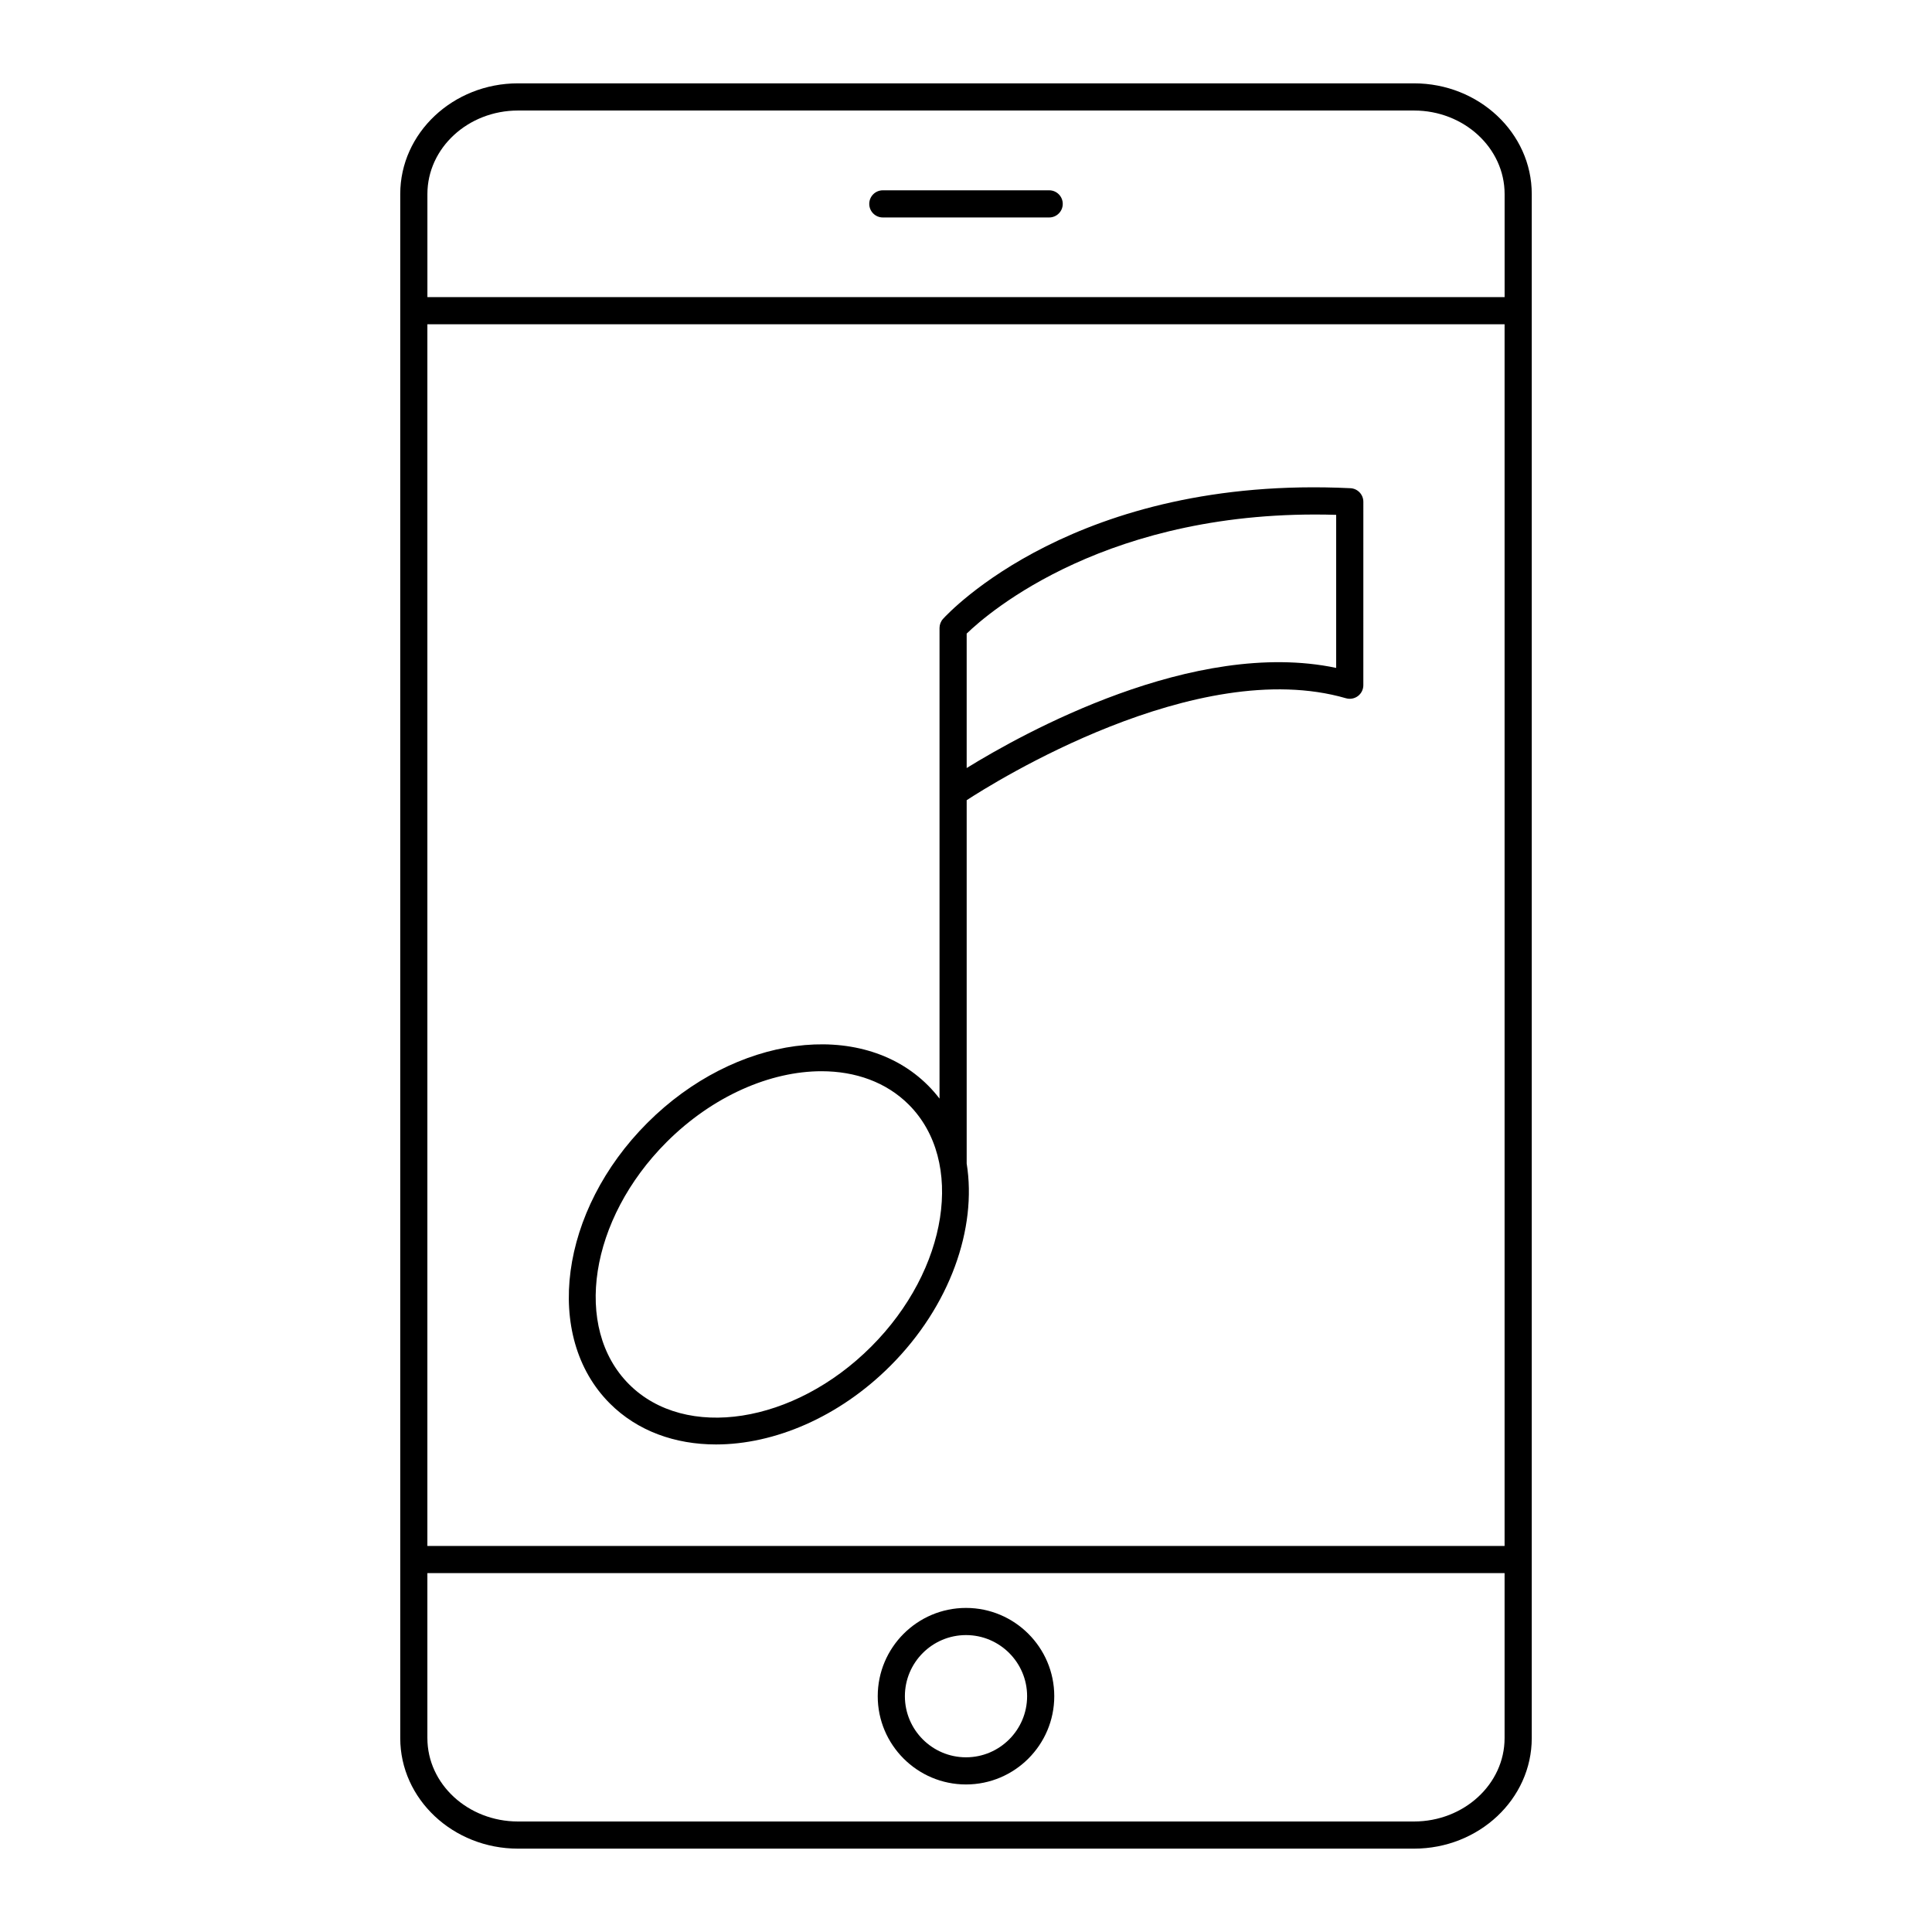 <?xml version="1.0" encoding="UTF-8"?>
<!-- Uploaded to: SVG Repo, www.svgrepo.com, Generator: SVG Repo Mixer Tools -->
<svg fill="#000000" width="800px" height="800px" version="1.1" viewBox="144 144 512 512" xmlns="http://www.w3.org/2000/svg">
 <g>
  <path d="m518.72 633.91c17.211 0 31.211-13.141 31.211-29.293v-409.2c0-16.172-14-29.332-31.211-29.332h-237.44c-17.211 0-31.211 13.156-31.211 29.332v409.2c0 16.152 14 29.293 31.211 29.293zm-261.46-403.98h285.47v323.77h-285.47zm24.016-56.641h237.45c13.238 0 24.012 9.93 24.012 22.133v27.312h-285.47v-27.312c0-12.207 10.773-22.133 24.016-22.133zm-24.016 431.33v-43.727h285.47v43.727c0 12.184-10.773 22.094-24.012 22.094h-237.44c-13.242 0-24.016-9.91-24.016-22.094z"/>
  <path d="m400 616.9c12.898 0 23.391-10.492 23.391-23.391 0-12.898-10.492-23.391-23.391-23.391s-23.391 10.492-23.391 23.391c-0.004 12.895 10.492 23.391 23.391 23.391zm0-39.586c8.93 0 16.195 7.266 16.195 16.195 0 8.93-7.266 16.195-16.195 16.195s-16.195-7.266-16.195-16.195c0-8.934 7.266-16.195 16.195-16.195z"/>
  <path d="m377.96 201.63h44.082c1.988 0 3.598-1.609 3.598-3.598s-1.609-3.598-3.598-3.598h-44.082c-1.988 0-3.598 1.609-3.598 3.598s1.609 3.598 3.598 3.598z"/>
  <path d="m501.88 273.38c-72.652-3.519-106.56 33.078-107.97 34.633-0.594 0.66-0.926 1.523-0.926 2.41v124.72c-0.938-1.227-1.957-2.394-3.066-3.504-17.762-17.762-51.117-13.305-74.363 9.934-23.238 23.238-27.695 56.598-9.934 74.363 7.32 7.32 17.297 10.859 28.125 10.859 15.414 0 32.555-7.172 46.203-20.824 15.891-15.891 22.992-36.504 20.23-53.625v-96.285c7.059-4.606 60.926-38.496 100.52-27.016 1.086 0.312 2.258 0.094 3.16-0.578 0.906-0.684 1.438-1.746 1.438-2.879l0.004-48.617c0-1.918-1.508-3.5-3.422-3.594zm-127.02 227.51c-20.43 20.438-49.203 24.91-64.148 9.965-14.957-14.957-10.5-43.75 9.934-64.184 12.277-12.277 27.566-18.785 41.062-18.785 8.969 0 17.148 2.879 23.121 8.848 14.938 14.941 10.465 43.723-9.969 64.156zm123.24-179.89c-37.723-7.934-83.148 17.406-97.922 26.535v-35.629c5.691-5.516 37.562-33.277 97.922-31.469z"/>
 </g>
</svg>